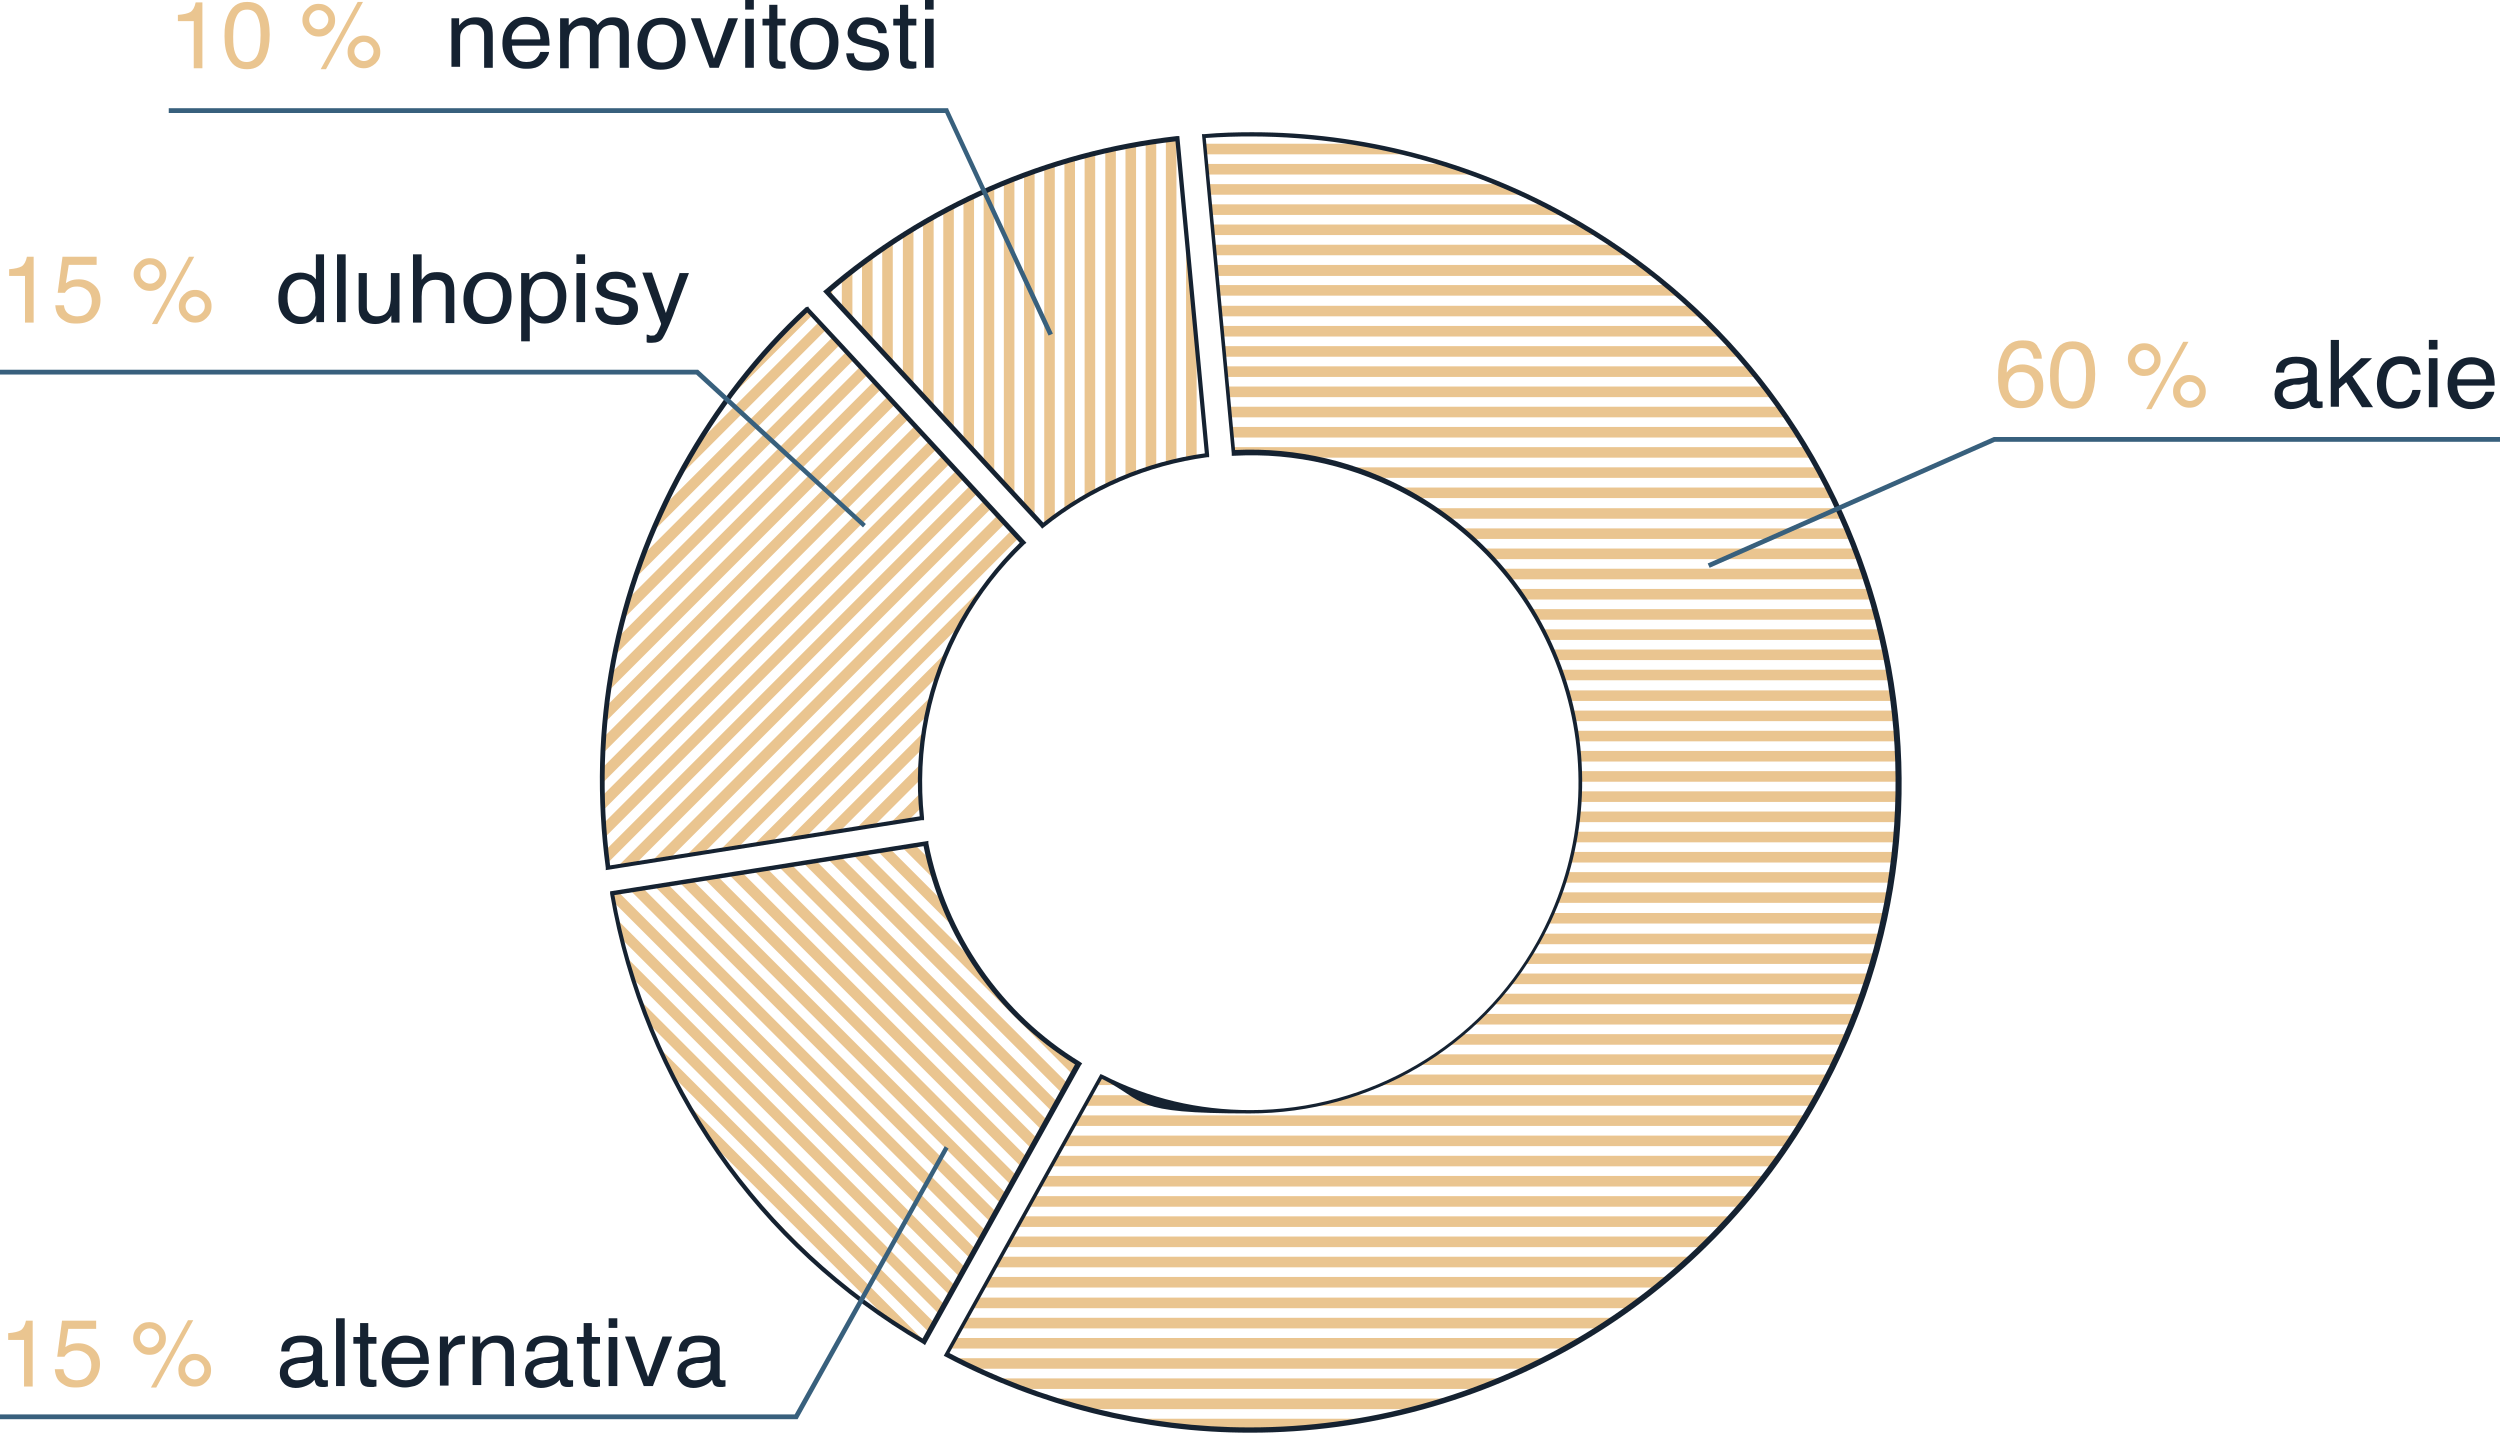 <?xml version="1.0" encoding="UTF-8"?>
<svg id="Layer_1" xmlns="http://www.w3.org/2000/svg" version="1.1" viewBox="0 0 520 298">
  <!-- Generator: Adobe Illustrator 29.0.1, SVG Export Plug-In . SVG Version: 2.1.0 Build 192)  -->
  <defs>
    <style>
      .st0 {
        fill: #38607d;
      }

      .st1 {
        fill: #eac590;
      }

      .st2 {
        fill: #152231;
      }
    </style>
  </defs>
  <g>
    <g>
      <path class="st1" d="M304.3,215.1c-.9.8-1.9,1.5-2.8,2.2h81.7c.3-.7.7-1.5,1-2.2h-79.9Z"/>
      <path class="st1" d="M312.6,206.7c-.6.8-1.3,1.5-2,2.2h75.9c.3-.7.5-1.5.8-2.2h-74.7Z"/>
      <path class="st1" d="M308.8,210.9c-.8.8-1.5,1.5-2.3,2.2h78.5c.3-.7.6-1.5.9-2.2h-77Z"/>
      <path class="st1" d="M298.7,219.3c-1.1.8-2.3,1.5-3.5,2.2h86c.4-.7.7-1.5,1.1-2.2h-83.5Z"/>
      <path class="st1" d="M233.1,225.8c-1.4-.6-2.7-1.2-4.1-1.9,0,0,0,0,0,0l-1,1.8h5.1Z"/>
      <path class="st1" d="M291.7,223.5c-1.6.8-3.2,1.6-4.8,2.2h92.1c.4-.7.8-1.5,1.2-2.2h-88.5Z"/>
      <path class="st1" d="M246.7,230c-2.9-.6-5.7-1.3-8.5-2.2h-11.3l-1.2,2.2h21.1Z"/>
      <path class="st1" d="M327.8,173c-.1.8-.3,1.5-.4,2.2h66.7c0-.8.1-1.5.2-2.2h-66.5Z"/>
      <path class="st1" d="M326,181.4c-.2.8-.4,1.5-.7,2.2h67.8c.1-.7.2-1.5.3-2.2h-67.5Z"/>
      <path class="st1" d="M327.1,177.2c-.2.8-.3,1.5-.5,2.2h67.2c0-.7.2-1.5.3-2.2h-66.9Z"/>
      <path class="st1" d="M224.6,232l-1.2,2.2h150.9c.5-.7.9-1.5,1.4-2.2h-151Z"/>
      <path class="st1" d="M324.6,185.6c-.3.8-.6,1.5-.8,2.2h68.6c.1-.8.3-1.5.4-2.2h-68.1Z"/>
      <path class="st1" d="M315.9,202.5c-.5.8-1.1,1.5-1.7,2.2h73.8c.2-.7.5-1.5.7-2.2h-72.9Z"/>
      <path class="st1" d="M323,189.9c-.3.8-.7,1.5-1,2.2h69.5c.2-.7.3-1.5.5-2.2h-69Z"/>
      <path class="st1" d="M318.6,198.3c-.5.8-.9,1.5-1.4,2.2h72.1c.2-.8.4-1.5.6-2.2h-71.3Z"/>
      <path class="st1" d="M321,194.1c-.3.7-.7,1.3-1,2,0,0-.1.2-.2.3h70.7c.2-.7.4-1.5.6-2.2h-70.1Z"/>
      <path class="st1" d="M212.9,253l-1.2,2.2h146.3c.7-.7,1.4-1.5,2.1-2.2h-147.2Z"/>
      <path class="st1" d="M218.5,290.9c2.6.8,5.1,1.6,7.7,2.2h67.5c2.6-.7,5.2-1.4,7.8-2.2h-83Z"/>
      <path class="st1" d="M207.3,286.7c1.9.8,3.7,1.5,5.6,2.2h94.2c1.9-.7,3.8-1.5,5.6-2.2h-105.5Z"/>
      <path class="st1" d="M198.3,282.5c1.5.8,3,1.5,4.5,2.2h114.3c1.5-.7,3.1-1.5,4.6-2.2h-123.4Z"/>
      <path class="st1" d="M198.8,278.3l-1.3,2.2h127.8c1.3-.7,2.6-1.5,3.9-2.2h-130.5Z"/>
      <path class="st1" d="M281.7,227.8c-2.8.9-5.6,1.7-8.5,2.2h103.5c.3-.6.7-1.2,1-1.8,0-.1.2-.3.2-.4h-96.3Z"/>
      <path class="st1" d="M201.2,274.1l-1.2,2.2h132.6c1.2-.7,2.3-1.5,3.4-2.2h-134.7Z"/>
      <path class="st1" d="M234.9,295.1c6.6,1.3,13.3,2,20,2.2h10c6.7-.2,13.4-1,20-2.2h-50Z"/>
      <path class="st1" d="M210.5,257.2l-1.3,2.2h144.5c.8-.7,1.5-1.5,2.3-2.2h-145.5Z"/>
      <path class="st1" d="M222.2,236.2l-1.2,2.2h150.5c.5-.7,1-1.5,1.5-2.2h-150.7Z"/>
      <path class="st1" d="M217.5,244.6l-1.2,2.2h149c.6-.7,1.2-1.5,1.8-2.2h-149.5Z"/>
      <path class="st1" d="M215.2,248.8l-1.2,2.2h147.8c.6-.7,1.3-1.5,1.9-2.2h-148.5Z"/>
      <path class="st1" d="M219.9,240.4l-1.2,2.2h149.9c.5-.7,1.1-1.5,1.6-2.2h-150.2Z"/>
      <path class="st1" d="M328.3,168.8c0,.8-.1,1.5-.2,2.2h66.4c0-.8,0-1.5.1-2.2h-66.3Z"/>
      <path class="st1" d="M203.5,269.9l-1.2,2.2h136.5c1-.7,2-1.5,3-2.2h-138.2Z"/>
      <path class="st1" d="M205.8,265.6l-1.2,2.2h139.7c.9-.7,1.8-1.5,2.7-2.2h-141.1Z"/>
      <path class="st1" d="M208.2,261.4l-1.3,2.2h142.3c.8-.7,1.7-1.5,2.5-2.2h-143.6Z"/>
      <path class="st1" d="M255.6,84.6l.2,2.2h115.6c-.5-.8-1-1.5-1.6-2.2h-114.2Z"/>
      <path class="st1" d="M254.4,72l.2,2.2h107c-.7-.8-1.3-1.5-2-2.2h-105.2Z"/>
      <path class="st1" d="M254,67.8l.2,2.2h103.6c-.7-.8-1.4-1.5-2.2-2.2h-101.6Z"/>
      <path class="st1" d="M280.5,97.2c2.1.6,4.1,1.4,6.1,2.2h92.3c-.4-.8-.8-1.5-1.2-2.2h-97.3Z"/>
      <path class="st1" d="M253.2,59.3l.2,2.2h95.7c-.9-.8-1.7-1.5-2.6-2.2h-93.2Z"/>
      <path class="st1" d="M254.8,76.2l.2,2.2h110.2c-.6-.8-1.2-1.5-1.8-2.2h-108.5Z"/>
      <path class="st1" d="M255.2,80.4l.2,2.2h113c-.6-.8-1.1-1.5-1.7-2.2h-111.5Z"/>
      <path class="st1" d="M256.4,93v1.1c.1,0,.1,0,.1,0,5.4-.3,10.8,0,16.2,1.1h104c-.4-.8-.9-1.5-1.3-2.2h-119Z"/>
      <path class="st1" d="M256,88.8l.2,2.2h117.9c-.5-.8-1-1.5-1.4-2.2h-116.7Z"/>
      <path class="st1" d="M253.6,63.6l.2,2.2h99.8c-.8-.8-1.6-1.5-2.4-2.2,0,0-97.6,0-97.6,0Z"/>
      <path class="st1" d="M251.2,38.3l.2,2.2h65.4c-1.7-.8-3.4-1.5-5.1-2.2h-60.5Z"/>
      <path class="st1" d="M250.8,34.1l.2,2.2h55.7c-2.2-.8-4.4-1.6-6.6-2.2h-49.3Z"/>
      <path class="st1" d="M250.5,29.9l.2,2.2h42.7c-3.5-.9-7.1-1.6-10.6-2.2h-32.3Z"/>
      <path class="st1" d="M252.4,50.9l.2,2.2h85.8c-1.1-.8-2.1-1.5-3.2-2.2h-82.8Z"/>
      <path class="st1" d="M251.6,42.5l.2,2.2h73.3c-1.4-.8-2.8-1.5-4.2-2.2h-69.2Z"/>
      <path class="st1" d="M252.8,55.1l.2,2.3h91c-1-.8-1.9-1.5-2.9-2.3h-88.3Z"/>
      <path class="st1" d="M252,46.7l.2,2.2h80c-1.2-.8-2.4-1.5-3.7-2.2h-76.5Z"/>
      <path class="st1" d="M328.3,156.2c0,.7.1,1.5.2,2.2h66.2c0-.8,0-1.5,0-2.2h-66.3Z"/>
      <path class="st1" d="M326.9,147.8c.2.7.3,1.5.5,2.2h66.7c0-.8-.1-1.5-.2-2.2h-67Z"/>
      <path class="st1" d="M325.9,143.6c.2.7.4,1.5.6,2.2h67.2c0-.7-.2-1.5-.3-2.2h-67.5Z"/>
      <path class="st1" d="M324.5,139.3c.3.7.5,1.5.8,2.2h67.8c-.1-.8-.3-1.5-.4-2.2h-68.2Z"/>
      <path class="st1" d="M327.7,152c.1.7.2,1.5.3,2.2h66.4c0-.7-.1-1.5-.2-2.2h-66.6Z"/>
      <path class="st1" d="M328.6,160.4c0,.7,0,1.5,0,2.2h66.1c0-.7,0-1.5,0-2.2h-66.2Z"/>
      <path class="st1" d="M328.6,164.6c0,.8,0,1.5,0,2.2h66.2c0-.7,0-1.5,0-2.2h-66.2Z"/>
      <path class="st1" d="M322.8,135.1c.3.7.6,1.5.9,2.2h68.6c-.1-.7-.3-1.5-.4-2.2h-69.1Z"/>
      <path class="st1" d="M312.3,118.3c.6.7,1.2,1.5,1.8,2.2h73.8c-.2-.7-.5-1.5-.8-2.2h-74.9Z"/>
      <path class="st1" d="M308.4,114.1c.7.7,1.5,1.5,2.2,2.2h76c-.3-.8-.6-1.5-.9-2.2h-77.3Z"/>
      <path class="st1" d="M303.7,109.9c.9.7,1.7,1.5,2.6,2.2h78.5c-.3-.8-.6-1.5-.9-2.2h-80.2Z"/>
      <path class="st1" d="M298.1,105.7c1.1.7,2.1,1.5,3.2,2.2h81.8c-.3-.8-.7-1.5-1-2.2h-84Z"/>
      <path class="st1" d="M315.6,122.5c.5.7,1,1.5,1.5,2.2h72.1c-.2-.8-.4-1.5-.7-2.2h-73Z"/>
      <path class="st1" d="M318.4,126.7c.5.7.9,1.5,1.3,2.2h70.7c-.2-.8-.4-1.5-.6-2.2h-71.4Z"/>
      <path class="st1" d="M320.8,130.9c.4.7.8,1.5,1.1,2.2h69.5c-.2-.8-.3-1.5-.5-2.2h-70.1Z"/>
      <path class="st1" d="M290.9,101.4c.8.4,1.6.8,2.5,1.3.5.3,1.1.6,1.6.9h86.2c-.4-.7-.7-1.5-1.1-2.2h-89.1Z"/>
    </g>
    <g>
      <path class="st1" d="M130.3,199.1c.4,1.5.9,3,1.4,4.5l65.9,65.9,1.1-2-68.4-68.4Z"/>
      <path class="st1" d="M128.3,191.2c.3,1.4.6,2.8,1,4.1l70.4,70.4,1.1-2-72.5-72.5Z"/>
      <path class="st1" d="M128.7,185.6l-1.4.2c.1.6.2,1.2.4,1.9l74.2,74.2,1.1-2-74.2-74.2Z"/>
      <polygon class="st1" points="133.8 184.8 131.1 185.2 203.9 258 205 256 133.8 184.8"/>
      <path class="st1" d="M173,265.6l-16-16c4.8,5.7,10.2,11.1,16,16Z"/>
      <path class="st1" d="M143.1,229.8c1.6,2.9,3.4,5.7,5.3,8.4l36,36c2.5,1.7,5.1,3.4,7.8,4.9v-.2c.1,0-49-49.1-49-49.1Z"/>
      <path class="st1" d="M133,207.8c.6,1.7,1.2,3.4,1.9,5.1l60.4,60.4,1.1-2-63.5-63.5Z"/>
      <polygon class="st1" points="144.1 183.1 141.4 183.6 208.2 250.4 209.3 248.3 144.1 183.1"/>
      <path class="st1" d="M137,217.7c.9,2,1.9,4.1,2.9,6.1l53.4,53.4,1.1-2-57.4-57.4Z"/>
      <polygon class="st1" points="139 184 136.2 184.4 206 254.2 207.2 252.1 139 184"/>
      <path class="st1" d="M185.3,176.7l-2.7.4,16,16c-.9-1.8-1.7-3.7-2.5-5.6l-10.8-10.8Z"/>
      <path class="st1" d="M223.3,220.6c-8.8-5.6-16-12.9-21.2-21.2l-21.9-21.9-2.7.4,45.7,45.7,1.1-2-.9-.9Z"/>
      <path class="st1" d="M190.4,175.9l-2.7.4,6.9,6.9c-.5-1.5-.9-2.9-1.2-4.4l-2.9-2.9Z"/>
      <polygon class="st1" points="175 178.3 172.2 178.7 220.9 227.4 222.1 225.4 175 178.3"/>
      <polygon class="st1" points="154.4 181.5 151.7 182 212.4 242.7 213.6 240.7 154.4 181.5"/>
      <polygon class="st1" points="149.3 182.3 146.5 182.8 210.3 246.5 211.4 244.5 149.3 182.3"/>
      <polygon class="st1" points="169.8 179.1 167.1 179.5 218.8 231.2 219.9 229.2 169.8 179.1"/>
      <polygon class="st1" points="159.6 180.7 156.8 181.1 214.5 238.9 215.7 236.8 159.6 180.7"/>
      <polygon class="st1" points="164.7 179.9 162 180.3 216.7 235.1 217.8 233 164.7 179.9"/>
    </g>
    <g>
      <path class="st1" d="M194.2,45.2c-.8.4-1.5.8-2.2,1.3v35.9l2.2,2.4v-39.6Z"/>
      <path class="st1" d="M198.4,42.9c-.8.4-1.5.8-2.2,1.2v42.8l2.2,2.4v-46.4Z"/>
      <path class="st1" d="M202.6,40.8c-.8.4-1.5.7-2.2,1.1v49.5l2.2,2.4v-53Z"/>
      <path class="st1" d="M206.8,38.9c-.8.3-1.5.7-2.2,1v56l2.2,2.4v-59.5Z"/>
      <path class="st1" d="M211,37.2c-.8.3-1.5.6-2.2.9v62.4l2.2,2.4V37.2Z"/>
      <path class="st1" d="M181.5,53.2c-.8.5-1.5,1.1-2.2,1.6v13.8l2.2,2.4v-17.9Z"/>
      <path class="st1" d="M215.2,35.6c-.8.3-1.5.6-2.2.8v68.6l2.2,2.4V35.6Z"/>
      <path class="st1" d="M175.1,64.1l2.2,2.4v-10.2c-.8.6-1.5,1.2-2.2,1.8v6Z"/>
      <path class="st1" d="M185.7,50.3c-.8.5-1.5,1-2.2,1.5v21.4l2.2,2.4v-25.3Z"/>
      <path class="st1" d="M190,47.6c-.8.5-1.5.9-2.2,1.4v28.7l2.2,2.4v-32.5Z"/>
      <path class="st1" d="M244.7,28.8c-.8,0-1.5.2-2.2.3v67.3c.7-.2,1.5-.4,2.2-.6V28.8Z"/>
      <path class="st1" d="M248.9,71l-2.2-23.9v48.3c.7-.2,1.5-.3,2.2-.4v-24Z"/>
      <path class="st1" d="M240.5,29.4c-.8.1-1.5.2-2.2.4v67.9c.7-.2,1.5-.5,2.2-.7V29.4Z"/>
      <path class="st1" d="M173.1,59.7c-.4.3-.8.6-1.2,1l1.2,1.3v-2.2Z"/>
      <path class="st1" d="M250.9,91.9v2.8c0,0,.2,0,.3,0,0,0,0,0,0,0l-.3-2.7Z"/>
      <path class="st1" d="M227.8,31.9c-.7.2-1.5.4-2.2.6v70.9c.7-.4,1.5-.8,2.2-1.2V31.9Z"/>
      <path class="st1" d="M219.4,34.2c-.8.2-1.5.5-2.2.7v74.1c.7-.6,1.5-1.2,2.2-1.7V34.2Z"/>
      <path class="st1" d="M223.6,33c-.8.2-1.5.4-2.2.6v72.4c.7-.5,1.5-1,2.2-1.5V33Z"/>
      <path class="st1" d="M232.1,30.9c-.7.2-1.5.3-2.2.5v69.7c.7-.4,1.5-.7,2.2-1V30.9Z"/>
      <path class="st1" d="M236.3,30.1c-.7.1-1.5.3-2.2.4v68.7c.7-.3,1.5-.6,2.2-.9V30.1Z"/>
    </g>
    <g>
      <path class="st1" d="M197.6,96.4l-1.5-1.7-70.8,70.8c0,1,0,2,.1,3.1l72.3-72.3Z"/>
      <path class="st1" d="M183.3,81l-1.5-1.7-53.1,53.1c-.3,1.3-.6,2.7-.9,4l55.5-55.5Z"/>
      <path class="st1" d="M189.1,87.1l-1.5-1.7-61.4,61.4c-.1,1.2-.3,2.4-.4,3.5l63.3-63.3Z"/>
      <path class="st1" d="M191.9,90.2l-1.5-1.7-64.8,64.8c0,1.1-.1,2.2-.2,3.4l66.6-66.6Z"/>
      <path class="st1" d="M186.2,84.1l-1.5-1.7-57.5,57.5c-.2,1.3-.4,2.5-.6,3.8l59.6-59.6Z"/>
      <path class="st1" d="M193.3,91.7l-68,68c0,1.1,0,2.1,0,3.2l69.5-69.5-1.5-1.7Z"/>
      <path class="st1" d="M171.9,68.6l-1.5-1.7-25.1,25.1c-1.1,1.7-2.1,3.5-3.1,5.2-.4.7-.8,1.5-1.2,2.2l30.9-30.9Z"/>
      <path class="st1" d="M174.8,71.7l-1.5-1.7-35,35c-.9,1.9-1.8,3.8-2.6,5.7l39.1-39.1Z"/>
      <path class="st1" d="M177.6,74.8l-1.5-1.7-42.3,42.3c-.6,1.6-1.2,3.3-1.7,4.9l45.5-45.5Z"/>
      <path class="st1" d="M169,65.5l-1.1-1.2s0,0,0,0c-6.2,5.8-11.9,12.3-17.1,19.4l18.2-18.2Z"/>
      <path class="st1" d="M180.5,77.9l-1.5-1.7-48.1,48.1c-.4,1.5-.8,2.9-1.2,4.4l50.9-50.9Z"/>
      <path class="st1" d="M192.8,148.9c.3-1.4.6-2.8,1-4.2l-29.8,29.8,3.8-.6,25.1-25.1Z"/>
      <path class="st1" d="M191.7,155.9c.1-1.2.3-2.4.4-3.6l-21.1,21.1,3.8-.6,16.9-16.9Z"/>
      <path class="st1" d="M191.6,168c0-1-.1-2-.2-3l-6.3,6.3,3.8-.6,2.7-2.7Z"/>
      <path class="st1" d="M191.4,162.2c0-1.1,0-2.2.1-3.3l-13.4,13.4,3.8-.6,9.5-9.5Z"/>
      <path class="st1" d="M195,140.7c.6-1.7,1.3-3.5,2-5.2l-40.1,40.1,3.8-.6,34.3-34.3Z"/>
      <polygon class="st1" points="206.2 105.7 204.7 104.1 128.6 180.1 132.4 179.5 206.2 105.7"/>
      <path class="st1" d="M200.5,99.5l-1.5-1.7-73.4,73.4c0,1,.1,2,.2,3l74.7-74.7Z"/>
      <path class="st1" d="M203.4,102.6l-1.5-1.7-75.8,75.8c.1.9.2,1.9.3,2.8l77-77Z"/>
      <path class="st1" d="M199.6,130.2c.1-.3.3-.6.4-.8,1.6-2.8,3.3-5.5,5.2-8l-55.4,55.4,3.8-.6,46-46Z"/>
      <polygon class="st1" points="209.1 108.8 207.5 107.2 135.7 179 139.5 178.4 209.1 108.8"/>
      <polygon class="st1" points="211.9 111.9 210.4 110.3 142.8 177.9 146.5 177.3 211.9 111.9"/>
    </g>
  </g>
  <path class="st2" d="M126,181v-.5c-3.9-29,1.5-57.9,15.8-83.6,6.9-12.3,15.5-23.5,25.8-33h.1c0-.1.5-.1.5-.1v.2c.1,0,45.3,48.9,45.3,48.9l-.4.3c-5,4.8-9.3,10.3-12.7,16.4-6.9,12.4-9.7,26.4-8.2,40.5v.5c0,0-.5,0-.5,0l-65.8,10.4ZM167.9,65c-10,9.4-18.5,20.4-25.2,32.5-14.1,25.3-19.5,53.8-15.8,82.5l64.4-10.2c-1.5-14.1,1.4-28.2,8.3-40.6,3.4-6,7.6-11.5,12.5-16.3l-44.2-47.9Z"/>
  <path class="st2" d="M192.4,279.8l-.4-.3c-34.5-20.1-58.3-54.2-65.1-93.6v-.5c0,0,66.2-10.5,66.2-10.5v.5c3.7,18.9,15.2,35.5,31.6,45.5l.4.3-.3.4-32.4,58.2ZM127.8,186.2c6.9,38.8,30.3,72.3,64.1,92.2l31.7-57c-16.3-10.1-27.7-26.6-31.5-45.4l-64.4,10.2Z"/>
  <path class="st2" d="M216.8,110l-.4-.5-45.2-48.9.4-.3c20.7-17.8,46-28.9,73.2-32h.5c0,0,6.2,66.3,6.2,66.3h0s0,.5,0,.5h-.4c-12.5,1.7-24.2,6.7-34,14.6l-.4.3ZM172.7,60.7l44.3,48c9.7-7.7,21.3-12.7,33.6-14.4l-6.1-64.9c-26.7,3.1-51.5,14-71.8,31.4Z"/>
  <path class="st2" d="M259.9,298c-21.9,0-43.8-5.5-63.2-15.8l-.4-.2,32.6-58.6.5.2c9.6,4.9,19.9,7.3,30.7,7.3,24.7,0,47.6-13.4,59.6-35,8.8-15.9,11-34.3,6-51.8-5-17.5-16.5-32-32.4-40.8-11.1-6.2-23.9-9.2-36.6-8.5h-.5s0-.5,0-.5l-6.2-66.4h.5c3.3-.3,6.6-.4,9.9-.4,22.8,0,45.5,5.9,65.6,17.1,31.6,17.6,54.4,46.4,64.3,81.1,9.9,34.7,5.7,71.3-11.9,102.8-23.8,42.9-69.2,69.5-118.3,69.5ZM197.6,281.5c19.2,10.1,40.7,15.4,62.3,15.4,48.8,0,93.8-26.4,117.4-69,17.4-31.3,21.6-67.6,11.8-102.1-9.8-34.5-32.5-63.1-63.9-80.5-22.6-12.6-48.7-18.4-74.4-16.6l6.1,64.9c12.8-.6,25.5,2.4,36.6,8.6,16.1,9,27.8,23.7,32.9,41.4,5.1,17.7,2.9,36.4-6.1,52.5-12.2,21.9-35.3,35.5-60.4,35.5s-21.1-2.4-30.7-7.2l-31.7,57Z"/>
  <g>
    <path class="st1" d="M37,4.4v-1.3c1.2-.1,2.1-.3,2.6-.6.5-.3.9-1,1.1-2h1.4v13.7h-1.8V4.4h-3.2Z"/>
    <path class="st1" d="M55.2,2.6c.6,1.1.9,2.7.9,4.6s-.3,3.4-.8,4.6c-.8,1.8-2.1,2.6-3.9,2.6s-2.9-.7-3.7-2.1c-.7-1.2-1-2.8-1-4.8s.2-2.9.6-4c.8-2.1,2.1-3.1,4.1-3.1,1.8,0,3.1.7,3.8,2.2ZM53.4,11.7c.5-.8.8-2.3.8-4.4s-.2-2.8-.6-3.8c-.4-1-1.1-1.5-2.2-1.5s-1.8.5-2.2,1.4c-.5,1-.7,2.4-.7,4.2s.1,2.5.4,3.4c.5,1.3,1.2,1.9,2.4,1.9.9,0,1.6-.4,2.1-1.2Z"/>
    <path class="st1" d="M68.7,1.8c.7.7,1,1.4,1,2.4s-.3,1.7-1,2.4c-.7.7-1.4,1-2.4,1s-1.7-.3-2.4-1c-.6-.7-1-1.4-1-2.4s.3-1.7,1-2.4c.7-.7,1.4-1,2.4-1,.9,0,1.7.3,2.4,1ZM67.7,5.5c.4-.4.6-.9.6-1.4s-.2-1-.6-1.4c-.4-.4-.9-.6-1.4-.6s-1,.2-1.4.6c-.4.4-.6.9-.6,1.4s.2,1,.6,1.4c.4.4.9.6,1.4.6.6,0,1-.2,1.4-.6ZM74.4.4h1.1l-7.7,14h-1.1L74.4.4ZM78.1,8.4c.6.6,1,1.4,1,2.4s-.3,1.7-1,2.4c-.7.6-1.4,1-2.4,1s-1.7-.3-2.4-1c-.7-.7-1-1.4-1-2.4s.3-1.7,1-2.4c.7-.7,1.4-1,2.4-1,.9,0,1.7.3,2.4,1ZM77.1,12.1c.4-.4.6-.9.6-1.4s-.2-1-.6-1.4c-.4-.4-.9-.6-1.4-.6s-1,.2-1.4.6c-.4.4-.6.9-.6,1.4s.2,1,.6,1.4c.4.4.9.6,1.4.6s1-.2,1.4-.6Z"/>
  </g>
  <g>
    <path class="st2" d="M93.8,3.8h1.7v1.5c.5-.6,1-1,1.6-1.3s1.2-.4,1.9-.4c1.5,0,2.5.5,3.1,1.5.3.6.4,1.4.4,2.4v6.6h-1.8v-6.5c0-.6,0-1.1-.3-1.5-.3-.6-.9-1-1.7-1s-.8,0-1,.1c-.5.1-.9.4-1.3.8-.3.3-.5.7-.6,1s-.1.9-.1,1.5v5.4h-1.8V3.8h0Z"/>
    <path class="st2" d="M111.8,4.1c.7.3,1.3.8,1.6,1.3.4.5.6,1.1.7,1.8.1.5.2,1.2.2,2.3h-7.8c0,1,.3,1.9.8,2.5.5.6,1.2.9,2.2.9s1.7-.3,2.2-.9c.3-.3.5-.7.7-1.2h1.8c0,.4-.2.8-.5,1.3-.3.5-.6.8-.9,1.1-.5.5-1.2.9-2,1-.4.1-.9.1-1.5.1-1.3,0-2.5-.5-3.4-1.4-.9-.9-1.4-2.2-1.4-3.9s.5-3,1.4-4c.9-1,2.1-1.5,3.6-1.5.8,0,1.5.2,2.2.5ZM112.4,8.1c0-.7-.2-1.3-.5-1.8-.5-.8-1.3-1.2-2.5-1.2s-1.5.3-2.1.9c-.6.6-.9,1.3-.9,2.2h5.9Z"/>
    <path class="st2" d="M116.5,3.8h1.8v1.5c.4-.5.8-.9,1.2-1.1.6-.4,1.3-.6,2-.6s1.5.2,2,.6c.3.2.6.6.8,1,.4-.5.9-1,1.4-1.2.5-.3,1.1-.4,1.8-.4,1.4,0,2.4.5,2.9,1.5.3.5.4,1.3.4,2.2v6.8h-1.9v-7.1c0-.7-.2-1.2-.5-1.4-.4-.3-.8-.4-1.3-.4s-1.3.2-1.8.7c-.5.5-.8,1.2-.8,2.3v6h-1.8v-6.7c0-.7,0-1.2-.3-1.5-.3-.5-.8-.7-1.5-.7s-1.3.3-1.8.8c-.6.5-.8,1.4-.8,2.7v5.4h-1.8V3.8h0Z"/>
    <path class="st2" d="M141.2,4.9c.9.9,1.4,2.2,1.4,3.9s-.4,3-1.3,4.1c-.8,1.1-2.1,1.6-3.9,1.6s-2.6-.5-3.5-1.4c-.9-1-1.3-2.2-1.3-3.8s.5-3.1,1.4-4.1c.9-1,2.1-1.5,3.7-1.5,1.4,0,2.5.4,3.5,1.3ZM140.1,11.7c.4-.9.7-1.8.7-2.9s-.2-1.7-.5-2.3c-.5-.9-1.4-1.4-2.6-1.4s-1.9.4-2.4,1.2c-.5.8-.7,1.8-.7,2.9s.2,2,.7,2.7c.5.7,1.3,1.1,2.4,1.1s2-.4,2.4-1.3Z"/>
    <path class="st2" d="M145.7,3.8l2.8,8.4,3-8.4h2l-4,10.3h-1.9l-3.9-10.3s2.1,0,2.1,0Z"/>
    <path class="st2" d="M155,0h1.8v2h-1.8V0ZM155,3.9h1.8v10.2h-1.8V3.9Z"/>
    <path class="st2" d="M159.9,1h1.8v2.9h1.7v1.4h-1.7v6.7c0,.4.1.6.4.7.1,0,.4.1.7.1s.2,0,.3,0c0,0,.2,0,.3,0v1.4c-.2,0-.4,0-.6.1-.2,0-.5,0-.7,0-.8,0-1.4-.2-1.7-.6-.3-.4-.4-.9-.4-1.6v-6.8h-1.4v-1.4h1.4V1Z"/>
    <path class="st2" d="M173,4.9c.9.9,1.4,2.2,1.4,3.9s-.4,3-1.3,4.1c-.8,1.1-2.1,1.6-3.9,1.6s-2.6-.5-3.5-1.4c-.9-1-1.3-2.2-1.3-3.8s.5-3.1,1.4-4.1c.9-1,2.1-1.5,3.7-1.5,1.4,0,2.5.4,3.5,1.3ZM171.8,11.7c.4-.9.7-1.8.7-2.9s-.2-1.7-.5-2.3c-.5-.9-1.4-1.4-2.6-1.4s-1.9.4-2.4,1.2c-.5.8-.7,1.8-.7,2.9s.3,2,.7,2.7c.5.7,1.3,1.1,2.4,1.1s2-.4,2.4-1.3Z"/>
    <path class="st2" d="M177.6,10.9c0,.6.2,1,.4,1.3.5.6,1.2.8,2.4.8s1.2-.1,1.8-.4c.5-.3.8-.7.8-1.3s-.2-.8-.6-1c-.3-.1-.8-.3-1.5-.5l-1.4-.3c-.9-.2-1.6-.5-2-.7-.8-.5-1.2-1.1-1.2-1.9s.4-1.8,1.1-2.4c.7-.6,1.7-.9,2.9-.9s2.8.5,3.5,1.4c.4.6.7,1.2.6,1.9h-1.7c0-.4-.2-.7-.4-1.1-.4-.5-1.1-.7-2.1-.7s-1.2.1-1.5.4-.5.6-.5,1,.2.8.7,1.1c.3.2.7.3,1.2.4l1.2.3c1.3.3,2.1.6,2.6.9.7.4,1,1.1,1,2.1s-.4,1.7-1.1,2.4c-.7.7-1.8,1-3.3,1s-2.7-.3-3.4-1c-.7-.7-1-1.6-1.1-2.6h1.7Z"/>
    <path class="st2" d="M187.1,1h1.8v2.9h1.7v1.4h-1.7v6.7c0,.4.1.6.4.7.1,0,.4.1.7.1s.2,0,.3,0c.1,0,.2,0,.3,0v1.4c-.2,0-.4,0-.6.1-.2,0-.5,0-.7,0-.8,0-1.4-.2-1.7-.6-.3-.4-.4-.9-.4-1.6v-6.8h-1.4v-1.4h1.4V1Z"/>
    <path class="st2" d="M192.4,0h1.8v2h-1.8V0ZM192.4,3.9h1.8v10.2h-1.8V3.9Z"/>
  </g>
  <g>
    <path class="st1" d="M1.9,57.3v-1.3c1.2-.1,2.1-.3,2.6-.6.5-.3.9-1,1.1-2h1.4v13.7h-1.8v-9.7H1.9Z"/>
    <path class="st1" d="M13.3,63.5c.1,1,.6,1.7,1.4,2,.4.2.9.3,1.4.3,1,0,1.8-.3,2.3-1,.5-.7.7-1.4.7-2.2s-.3-1.7-.9-2.2c-.6-.5-1.3-.8-2.1-.8s-1.1.1-1.5.3c-.4.2-.8.5-1.1,1h-1.5c0,0,1-7.5,1-7.5h7.1v1.7h-5.8l-.6,3.8c.3-.2.6-.4.9-.5.5-.2,1.1-.3,1.8-.3,1.3,0,2.3.4,3.2,1.2.9.8,1.3,1.8,1.3,3.1s-.4,2.4-1.2,3.4c-.8,1-2.1,1.5-3.8,1.5s-2.1-.3-3-.9c-.9-.6-1.3-1.6-1.4-2.9h1.8Z"/>
    <path class="st1" d="M33.6,54.7c.7.7,1,1.4,1,2.4s-.3,1.7-1,2.4c-.7.7-1.4,1-2.4,1s-1.7-.3-2.4-1c-.6-.7-1-1.4-1-2.4s.3-1.7,1-2.4c.7-.7,1.4-1,2.4-1,.9,0,1.7.3,2.4,1ZM32.6,58.4c.4-.4.6-.8.6-1.4s-.2-1-.6-1.4c-.4-.4-.9-.6-1.4-.6s-1,.2-1.4.6c-.4.4-.6.8-.6,1.4s.2,1,.6,1.4c.4.4.9.6,1.4.6.6,0,1-.2,1.4-.6ZM39.3,53.4h1.1l-7.7,14h-1.1l7.7-14ZM43,61.3c.7.7,1,1.4,1,2.4s-.3,1.7-1,2.4-1.4,1-2.4,1-1.7-.3-2.4-1-1-1.4-1-2.4.3-1.7,1-2.4c.7-.7,1.4-1,2.4-1s1.7.3,2.4,1ZM42,65.1c.4-.4.6-.8.6-1.4s-.2-1-.6-1.4c-.4-.4-.9-.6-1.4-.6s-1,.2-1.4.6c-.4.4-.6.9-.6,1.4s.2,1,.6,1.4c.4.4.9.6,1.4.6s1-.2,1.4-.6Z"/>
  </g>
  <g>
    <path class="st2" d="M64.6,57.1c.3.2.7.5,1.1,1v-5.2h1.7v14.1h-1.6v-1.4c-.4.6-.9,1.1-1.5,1.4-.6.3-1.2.4-2,.4-1.2,0-2.2-.5-3.1-1.4-.9-1-1.3-2.2-1.3-3.8s.4-2.8,1.2-3.9c.8-1.1,1.9-1.6,3.4-1.6.8,0,1.5.2,2.1.5ZM60.5,64.8c.5.7,1.3,1.1,2.3,1.1s1.5-.3,2-1c.5-.7.8-1.7.8-3s-.3-2.3-.8-2.9c-.6-.6-1.2-.9-2-.9s-1.6.3-2.2,1c-.6.7-.8,1.6-.8,2.9,0,1.1.2,2,.7,2.8Z"/>
    <path class="st2" d="M70.1,52.9h1.8v14.1h-1.8v-14.1Z"/>
    <path class="st2" d="M76.3,56.8v6.8c0,.5,0,1,.3,1.3.3.6.9.9,1.8.9,1.2,0,2.1-.5,2.5-1.6.2-.6.4-1.4.4-2.4v-5h1.8v10.3h-1.7v-1.5c-.2.4-.5.7-.8,1-.7.5-1.5.8-2.5.8-1.5,0-2.6-.5-3.1-1.5-.3-.5-.4-1.2-.4-2.1v-7h1.8Z"/>
    <path class="st2" d="M85.9,52.9h1.8v5.3c.4-.5.8-.9,1.1-1.1.6-.4,1.3-.5,2.2-.5,1.5,0,2.6.5,3.1,1.6.3.6.4,1.4.4,2.4v6.6h-1.8v-6.5c0-.8,0-1.3-.3-1.7-.3-.6-.9-.8-1.8-.8s-1.4.2-2,.7c-.6.5-.9,1.4-.9,2.8v5.4h-1.8v-14.1Z"/>
    <path class="st2" d="M105,57.8c.9.9,1.4,2.2,1.4,3.9s-.4,3-1.3,4.1c-.8,1.1-2.1,1.6-3.9,1.6s-2.6-.5-3.5-1.4c-.9-1-1.3-2.2-1.3-3.8s.5-3.1,1.4-4.1c.9-1,2.1-1.5,3.7-1.5,1.4,0,2.5.4,3.5,1.3ZM103.9,64.6c.4-.9.7-1.8.7-2.9s-.2-1.7-.5-2.3c-.5-.9-1.4-1.4-2.6-1.4s-1.9.4-2.4,1.2c-.5.8-.7,1.8-.7,2.9s.3,2,.7,2.7c.5.7,1.3,1.1,2.4,1.1,1.2,0,2-.4,2.4-1.3Z"/>
    <path class="st2" d="M108.4,56.8h1.7v1.4c.4-.5.8-.8,1.2-1.1.6-.4,1.3-.6,2.1-.6,1.2,0,2.2.4,3.1,1.3.8.9,1.3,2.2,1.3,3.8s-.6,3.8-1.8,4.8c-.8.6-1.7.9-2.7.9s-1.5-.2-2-.5c-.3-.2-.7-.5-1.1-1v5.2h-1.8v-14.3h0ZM115.2,64.8c.6-.7.8-1.7.8-3s-.1-1.5-.4-2.1c-.5-1.1-1.3-1.7-2.6-1.7s-2.1.6-2.5,1.8c-.2.6-.4,1.5-.4,2.4s.1,1.5.4,2c.5,1.1,1.3,1.6,2.5,1.6.8,0,1.5-.3,2.1-1Z"/>
    <path class="st2" d="M119.9,52.9h1.8v2h-1.8v-2ZM119.9,56.8h1.8v10.2h-1.8v-10.2Z"/>
    <path class="st2" d="M125.5,63.8c0,.6.2,1,.4,1.3.5.6,1.2.8,2.3.8s1.2-.1,1.8-.4c.5-.3.8-.7.8-1.3s-.2-.8-.6-1c-.3-.1-.8-.3-1.5-.5l-1.4-.3c-.9-.2-1.6-.5-2-.7-.8-.5-1.2-1.1-1.2-1.9s.4-1.8,1.1-2.4c.7-.6,1.7-.9,2.9-.9s2.8.5,3.5,1.4c.4.6.7,1.2.6,1.9h-1.7c0-.4-.2-.7-.4-1.1-.4-.5-1.1-.7-2.1-.7s-1.2.1-1.5.4c-.3.2-.5.6-.5,1s.2.8.7,1.1c.3.2.7.3,1.2.4l1.2.3c1.3.3,2.1.6,2.6.9.7.4,1,1.1,1,2.1s-.4,1.7-1.1,2.4c-.7.7-1.8,1-3.3,1s-2.7-.3-3.4-1c-.7-.7-1-1.5-1.1-2.6h1.7Z"/>
    <path class="st2" d="M141.3,56.8h2c-.3.7-.8,2.2-1.7,4.5-.7,1.8-1.2,3.2-1.6,4.3-1,2.6-1.8,4.2-2.2,4.8-.4.6-1.2.9-2.2.9s-.4,0-.6,0c-.1,0-.3,0-.5-.1v-1.6c.3,0,.5.1.7.2.1,0,.3,0,.4,0,.3,0,.6,0,.7-.2.2-.1.3-.2.4-.4,0,0,.2-.3.4-.8.2-.5.4-.8.4-1.1l-3.9-10.6h2l2.9,8.4,2.9-8.4Z"/>
  </g>
  <g>
    <path class="st1" d="M1.7,278.6v-1.3c1.2-.1,2.1-.3,2.6-.6.5-.3.9-1,1.1-2h1.4v13.7h-1.8v-9.7H1.7Z"/>
    <path class="st1" d="M13.2,284.8c.1,1,.6,1.7,1.4,2,.4.2.9.3,1.4.3,1,0,1.8-.3,2.3-1,.5-.6.7-1.4.7-2.2s-.3-1.7-.9-2.2c-.6-.5-1.3-.8-2.1-.8s-1.1.1-1.5.3c-.4.2-.8.5-1.1,1h-1.5c0,0,1-7.5,1-7.5h7.1v1.7h-5.8l-.6,3.8c.3-.2.6-.4.9-.5.5-.2,1.1-.3,1.8-.3,1.3,0,2.3.4,3.2,1.2.9.8,1.3,1.8,1.3,3.1s-.4,2.4-1.2,3.4c-.8,1-2.1,1.5-3.8,1.5s-2.1-.3-3-.9c-.9-.6-1.3-1.6-1.4-2.9h1.8Z"/>
    <path class="st1" d="M33.5,276c.7.7,1,1.4,1,2.4s-.3,1.7-1,2.4c-.7.7-1.4,1-2.4,1s-1.7-.3-2.4-1c-.7-.7-1-1.4-1-2.4s.3-1.7,1-2.4c.6-.7,1.4-1,2.4-1,.9,0,1.7.3,2.4,1ZM32.5,279.7c.4-.4.6-.9.6-1.4s-.2-1-.6-1.4c-.4-.4-.9-.6-1.4-.6s-1,.2-1.4.6c-.4.4-.6.9-.6,1.4s.2,1,.6,1.4c.4.4.9.6,1.4.6.5,0,1-.2,1.4-.6ZM39.1,274.6h1.1l-7.7,14h-1.1l7.7-14ZM42.9,282.6c.7.7,1,1.4,1,2.4s-.3,1.7-1,2.4c-.7.7-1.4,1-2.4,1s-1.7-.3-2.4-1c-.7-.6-1-1.4-1-2.4s.3-1.7,1-2.4c.7-.7,1.4-1,2.4-1,.9,0,1.7.3,2.4,1ZM41.9,286.3c.4-.4.6-.9.6-1.4s-.2-1-.6-1.4c-.4-.4-.9-.6-1.4-.6s-1,.2-1.4.6c-.4.4-.6.9-.6,1.4s.2,1,.6,1.4c.4.4.9.6,1.4.6s1-.2,1.4-.6Z"/>
  </g>
  <g>
    <path class="st2" d="M64.3,282.1c.4,0,.7-.2.8-.5,0-.2.1-.4.1-.7,0-.6-.2-1-.7-1.3s-1.1-.4-1.9-.4-1.6.2-2,.7c-.2.3-.4.7-.4,1.2h-1.7c0-1.3.5-2.1,1.3-2.6.8-.5,1.8-.7,2.9-.7s2.3.2,3.1.7c.8.5,1.2,1.2,1.2,2.1v5.9c0,.2,0,.3.1.4,0,.1.2.2.5.2s.2,0,.3,0c0,0,.2,0,.3,0v1.3c-.3,0-.5.1-.6.1-.1,0-.3,0-.6,0-.6,0-1.1-.2-1.3-.6-.1-.2-.2-.5-.3-.9-.4.5-.9.9-1.6,1.2-.7.3-1.4.5-2.3.5s-1.8-.3-2.4-.9c-.6-.6-.9-1.3-.9-2.2s.3-1.7.9-2.2c.6-.5,1.4-.8,2.4-1l2.9-.3ZM60.5,286.7c.4.3.8.4,1.3.4s1.2-.1,1.8-.4c1-.5,1.5-1.2,1.5-2.3v-1.4c-.2.1-.5.2-.8.3-.3,0-.7.2-1,.2h-1.1c-.7.2-1.1.3-1.5.5-.6.3-.8.8-.8,1.4,0,.5.2.9.6,1.2Z"/>
    <path class="st2" d="M69.9,274.2h1.8v14.1h-1.8v-14.1Z"/>
    <path class="st2" d="M74.8,275.2h1.8v2.9h1.7v1.4h-1.7v6.7c0,.4.1.6.4.7.1,0,.4.1.7.1s.2,0,.3,0c0,0,.2,0,.3,0v1.4c-.2,0-.4,0-.6.1-.2,0-.5,0-.7,0-.8,0-1.4-.2-1.7-.6-.3-.4-.4-.9-.4-1.6v-6.8h-1.4v-1.4h1.4v-2.9Z"/>
    <path class="st2" d="M86.7,278.3c.7.3,1.3.8,1.6,1.3.4.5.6,1.1.7,1.8.1.5.2,1.2.2,2.3h-7.8c0,1,.3,1.9.8,2.5.5.6,1.2.9,2.2.9s1.7-.3,2.2-.9c.3-.3.5-.7.7-1.2h1.8c0,.4-.2.8-.5,1.3-.3.5-.6.8-.9,1.1-.5.5-1.2.9-2,1-.4.1-.9.2-1.5.2-1.3,0-2.5-.5-3.4-1.4-.9-.9-1.4-2.2-1.4-3.9s.5-3,1.4-4c.9-1,2.1-1.5,3.6-1.5.8,0,1.5.2,2.2.5ZM87.4,282.3c0-.7-.2-1.3-.5-1.8-.5-.8-1.3-1.2-2.5-1.2s-1.5.3-2.1.9c-.6.6-.9,1.3-.9,2.2h5.9Z"/>
    <path class="st2" d="M91.5,278h1.7v1.8c.1-.3.5-.8,1-1.3.5-.5,1.2-.7,1.9-.7s0,0,.2,0c0,0,.2,0,.4,0v1.8c-.1,0-.2,0-.3,0s-.2,0-.3,0c-.9,0-1.6.3-2.1.8-.5.6-.7,1.2-.7,1.9v5.9h-1.8v-10.3h0Z"/>
    <path class="st2" d="M98.2,278h1.7v1.5c.5-.6,1-1,1.6-1.3.6-.3,1.2-.4,1.9-.4,1.5,0,2.5.5,3.1,1.5.3.6.4,1.4.4,2.4v6.6h-1.8v-6.5c0-.6,0-1.1-.3-1.5-.3-.6-.9-1-1.7-1s-.8,0-1,.1c-.5.1-.9.4-1.3.8-.3.3-.5.7-.6,1,0,.4-.1.9-.1,1.5v5.4h-1.8s0-10.3,0-10.3Z"/>
    <path class="st2" d="M115.3,282.1c.4,0,.7-.2.8-.5,0-.2.1-.4.1-.7,0-.6-.2-1-.7-1.3-.4-.3-1.1-.4-1.9-.4s-1.6.2-2,.7c-.2.3-.4.7-.4,1.2h-1.7c0-1.3.5-2.1,1.3-2.6.8-.5,1.8-.7,2.9-.7s2.3.2,3.1.7c.8.5,1.2,1.2,1.2,2.1v5.9c0,.2,0,.3.1.4,0,.1.2.2.5.2s.2,0,.3,0c.1,0,.2,0,.3,0v1.3c-.3,0-.5.1-.6.1-.1,0-.3,0-.6,0-.6,0-1.1-.2-1.3-.6-.1-.2-.2-.5-.3-.9-.4.5-.9.9-1.6,1.2-.7.3-1.4.5-2.3.5s-1.8-.3-2.4-.9c-.6-.6-.9-1.3-.9-2.2s.3-1.7.9-2.2c.6-.5,1.4-.8,2.4-1l2.9-.3ZM111.5,286.7c.4.3.8.4,1.3.4s1.2-.1,1.8-.4c1-.5,1.5-1.2,1.5-2.3v-1.4c-.2.1-.5.2-.8.3-.3,0-.7.2-1,.2h-1.1c-.7.2-1.1.3-1.5.5-.6.3-.8.8-.8,1.4,0,.5.2.9.6,1.2Z"/>
    <path class="st2" d="M121.3,275.2h1.8v2.9h1.7v1.4h-1.7v6.7c0,.4.1.6.4.7.1,0,.4.1.7.1s.2,0,.3,0c0,0,.2,0,.3,0v1.4c-.2,0-.4,0-.6.1-.2,0-.5,0-.7,0-.8,0-1.4-.2-1.7-.6-.3-.4-.4-.9-.4-1.6v-6.8h-1.4v-1.4h1.4v-2.9Z"/>
    <path class="st2" d="M126.6,274.2h1.8v2h-1.8v-2ZM126.6,278.1h1.8v10.2h-1.8v-10.2Z"/>
    <path class="st2" d="M132,278l2.8,8.4,3-8.4h2l-4,10.3h-1.9l-3.9-10.3h2.1Z"/>
    <path class="st2" d="M147,282.1c.4,0,.7-.2.8-.5,0-.2.1-.4.1-.7,0-.6-.2-1-.7-1.3-.4-.3-1.1-.4-1.9-.4s-1.6.2-2,.7c-.2.3-.4.7-.4,1.2h-1.7c0-1.3.5-2.1,1.3-2.6.8-.5,1.8-.7,2.9-.7s2.3.2,3.1.7c.8.5,1.2,1.2,1.2,2.1v5.9c0,.2,0,.3.1.4,0,.1.2.2.5.2s.2,0,.3,0c.1,0,.2,0,.3,0v1.3c-.3,0-.5.1-.6.1-.1,0-.3,0-.6,0-.6,0-1.1-.2-1.3-.6-.1-.2-.2-.5-.3-.9-.4.5-.9.9-1.6,1.2-.7.3-1.4.5-2.3.5s-1.8-.3-2.4-.9c-.6-.6-.9-1.3-.9-2.2s.3-1.7.9-2.2c.6-.5,1.4-.8,2.4-1l2.9-.3ZM143.2,286.7c.4.3.8.4,1.3.4s1.2-.1,1.8-.4c1-.5,1.5-1.2,1.5-2.3v-1.4c-.2.1-.5.2-.8.3-.3,0-.7.2-1,.2h-1.1c-.6.2-1.1.3-1.5.5-.6.3-.8.8-.8,1.4,0,.5.2.9.6,1.2Z"/>
  </g>
  <g>
    <path class="st1" d="M423.8,72.1c.6.8.9,1.6.9,2.5h-1.7c-.1-.5-.3-1-.5-1.3-.4-.6-1-.9-1.9-.9s-1.7.4-2.3,1.3c-.6.9-.9,2.2-.9,3.8.4-.6.9-1,1.5-1.3.5-.3,1.2-.4,1.8-.4,1.1,0,2.2.4,3,1.1.9.7,1.3,1.8,1.3,3.3s-.4,2.4-1.2,3.3c-.8,1-2,1.4-3.5,1.4s-2.4-.5-3.3-1.5c-.9-1-1.4-2.6-1.4-4.9s.2-3.2.6-4.3c.8-2.3,2.3-3.4,4.4-3.4s2.6.4,3.2,1.2ZM422.5,82.6c.5-.6.7-1.3.7-2.2s-.2-1.4-.6-2c-.4-.6-1.1-1-2.2-1s-1.4.2-1.9.7c-.6.5-.8,1.2-.8,2.2s.3,1.6.8,2.2c.5.6,1.2.9,2.1.9s1.6-.3,2-.9Z"/>
    <path class="st1" d="M434.9,73.2c.6,1.1.9,2.7.9,4.6s-.3,3.4-.8,4.6c-.8,1.8-2.1,2.6-3.9,2.6s-2.9-.7-3.7-2.1c-.7-1.2-1-2.8-1-4.8s.2-2.9.6-4c.8-2.1,2.1-3.1,4.1-3.1,1.8,0,3.1.7,3.9,2.2ZM433.1,82.3c.5-.8.8-2.3.8-4.4s-.2-2.8-.6-3.8c-.4-1-1.1-1.5-2.2-1.5s-1.8.5-2.2,1.4c-.5,1-.7,2.4-.7,4.2s.1,2.5.5,3.4c.5,1.3,1.2,1.9,2.4,1.9s1.6-.4,2.1-1.2Z"/>
    <path class="st1" d="M448.4,72.4c.7.7,1,1.4,1,2.4s-.3,1.7-1,2.4c-.6.7-1.4,1-2.4,1s-1.7-.3-2.4-1c-.7-.7-1-1.4-1-2.4s.3-1.7,1-2.4c.7-.7,1.4-1,2.4-1s1.7.3,2.4,1ZM447.5,76.2c.4-.4.6-.8.6-1.4s-.2-1-.6-1.4c-.4-.4-.9-.6-1.4-.6s-1,.2-1.4.6c-.4.4-.6.9-.6,1.4s.2,1,.6,1.4c.4.4.9.6,1.4.6.6,0,1-.2,1.4-.6ZM454.1,71.1h1.1l-7.7,14h-1.1l7.7-14ZM457.8,79c.7.7,1,1.4,1,2.4s-.3,1.7-1,2.4c-.7.7-1.4,1-2.4,1s-1.7-.3-2.4-1c-.7-.7-1-1.4-1-2.4s.3-1.7,1-2.4c.7-.7,1.4-1,2.4-1,.9,0,1.7.3,2.4,1ZM456.9,82.8c.4-.4.6-.9.6-1.4s-.2-1-.6-1.4c-.4-.4-.9-.6-1.4-.6s-1,.2-1.4.6c-.4.4-.6.9-.6,1.4s.2,1,.6,1.4c.4.4.9.6,1.4.6s1-.2,1.4-.6Z"/>
  </g>
  <g>
    <path class="st2" d="M479.2,78.5c.4,0,.7-.2.8-.5,0-.2.1-.4.1-.7,0-.6-.2-1-.7-1.3-.4-.3-1.1-.4-1.9-.4s-1.6.2-2,.7c-.2.3-.4.7-.4,1.2h-1.7c0-1.3.5-2.1,1.3-2.6.8-.5,1.8-.7,2.9-.7s2.3.2,3.1.7c.8.5,1.2,1.2,1.2,2.1v5.9c0,.2,0,.3.1.4,0,.1.2.2.5.2s.2,0,.3,0c.1,0,.2,0,.3,0v1.3c-.3,0-.5.1-.6.1-.1,0-.3,0-.6,0-.6,0-1.1-.2-1.3-.6-.1-.2-.2-.5-.3-.9-.4.5-.9.9-1.6,1.2-.7.3-1.4.5-2.3.5s-1.8-.3-2.4-.9c-.6-.6-.9-1.3-.9-2.2s.3-1.7.9-2.2c.6-.5,1.4-.8,2.4-1l2.9-.3ZM475.4,83.2c.4.3.8.4,1.3.4s1.2-.1,1.8-.4c1-.5,1.5-1.2,1.5-2.3v-1.4c-.2.1-.5.2-.8.3-.3,0-.7.2-1,.2h-1.1c-.6.2-1.1.4-1.5.5-.6.3-.8.8-.8,1.4,0,.5.2.9.6,1.2Z"/>
    <path class="st2" d="M484.8,70.7h1.7v8.2l4.6-4.4h2.3l-4.1,3.8,4.3,6.4h-2.3l-3.3-5.2-1.5,1.3v3.8h-1.7v-14.1h0Z"/>
    <path class="st2" d="M502.1,75c.8.6,1.2,1.5,1.4,2.9h-1.7c-.1-.6-.3-1.2-.7-1.6-.4-.4-1-.6-1.8-.6s-2,.5-2.5,1.6c-.3.7-.5,1.6-.5,2.6s.2,1.9.7,2.6c.5.7,1.2,1.1,2.1,1.1s1.3-.2,1.8-.7c.4-.4.7-1,.9-1.8h1.7c-.2,1.4-.7,2.4-1.5,3-.8.6-1.8.9-3.1.9s-2.5-.5-3.3-1.5c-.8-1-1.2-2.2-1.2-3.7s.5-3.2,1.4-4.2c.9-1,2.1-1.5,3.5-1.5,1.2,0,2.2.3,2.9.8Z"/>
    <path class="st2" d="M505.2,70.7h1.8v2h-1.8v-2ZM505.2,74.5h1.8v10.2h-1.8v-10.2Z"/>
    <path class="st2" d="M516.4,74.8c.7.3,1.3.8,1.6,1.3.4.5.6,1.1.7,1.8.1.5.2,1.2.2,2.3h-7.8c0,1,.3,1.9.8,2.5.5.6,1.2.9,2.2.9s1.7-.3,2.2-.9c.3-.3.5-.7.7-1.2h1.8c0,.4-.2.8-.5,1.3-.3.5-.6.8-.9,1.1-.5.5-1.2.9-2,1-.4.1-.9.2-1.5.2-1.3,0-2.5-.5-3.4-1.4-.9-.9-1.4-2.2-1.4-3.9s.5-3,1.4-4c.9-1,2.1-1.5,3.6-1.5.8,0,1.5.2,2.2.5ZM517.1,78.8c0-.7-.2-1.3-.5-1.8-.5-.8-1.3-1.2-2.5-1.2s-1.5.3-2.1.9c-.6.6-.9,1.3-.9,2.2h5.9Z"/>
  </g>
  <polygon class="st0" points="165.9 295.2 0 295.2 0 294.2 165.3 294.2 196.5 238.4 197.3 238.9 165.9 295.2"/>
  <polygon class="st0" points="179.5 109.7 144.8 77.9 0 77.9 0 76.9 145.2 76.9 180.1 109 179.5 109.7"/>
  <polygon class="st0" points="218.1 69.8 196.6 23.5 35.1 23.5 35.1 22.5 197.2 22.5 197.3 22.8 219 69.4 218.1 69.8"/>
  <polygon class="st0" points="355.6 118.1 355.2 117.2 414.7 90.9 520 90.9 520 91.9 414.9 91.9 355.6 118.1"/>
</svg>
